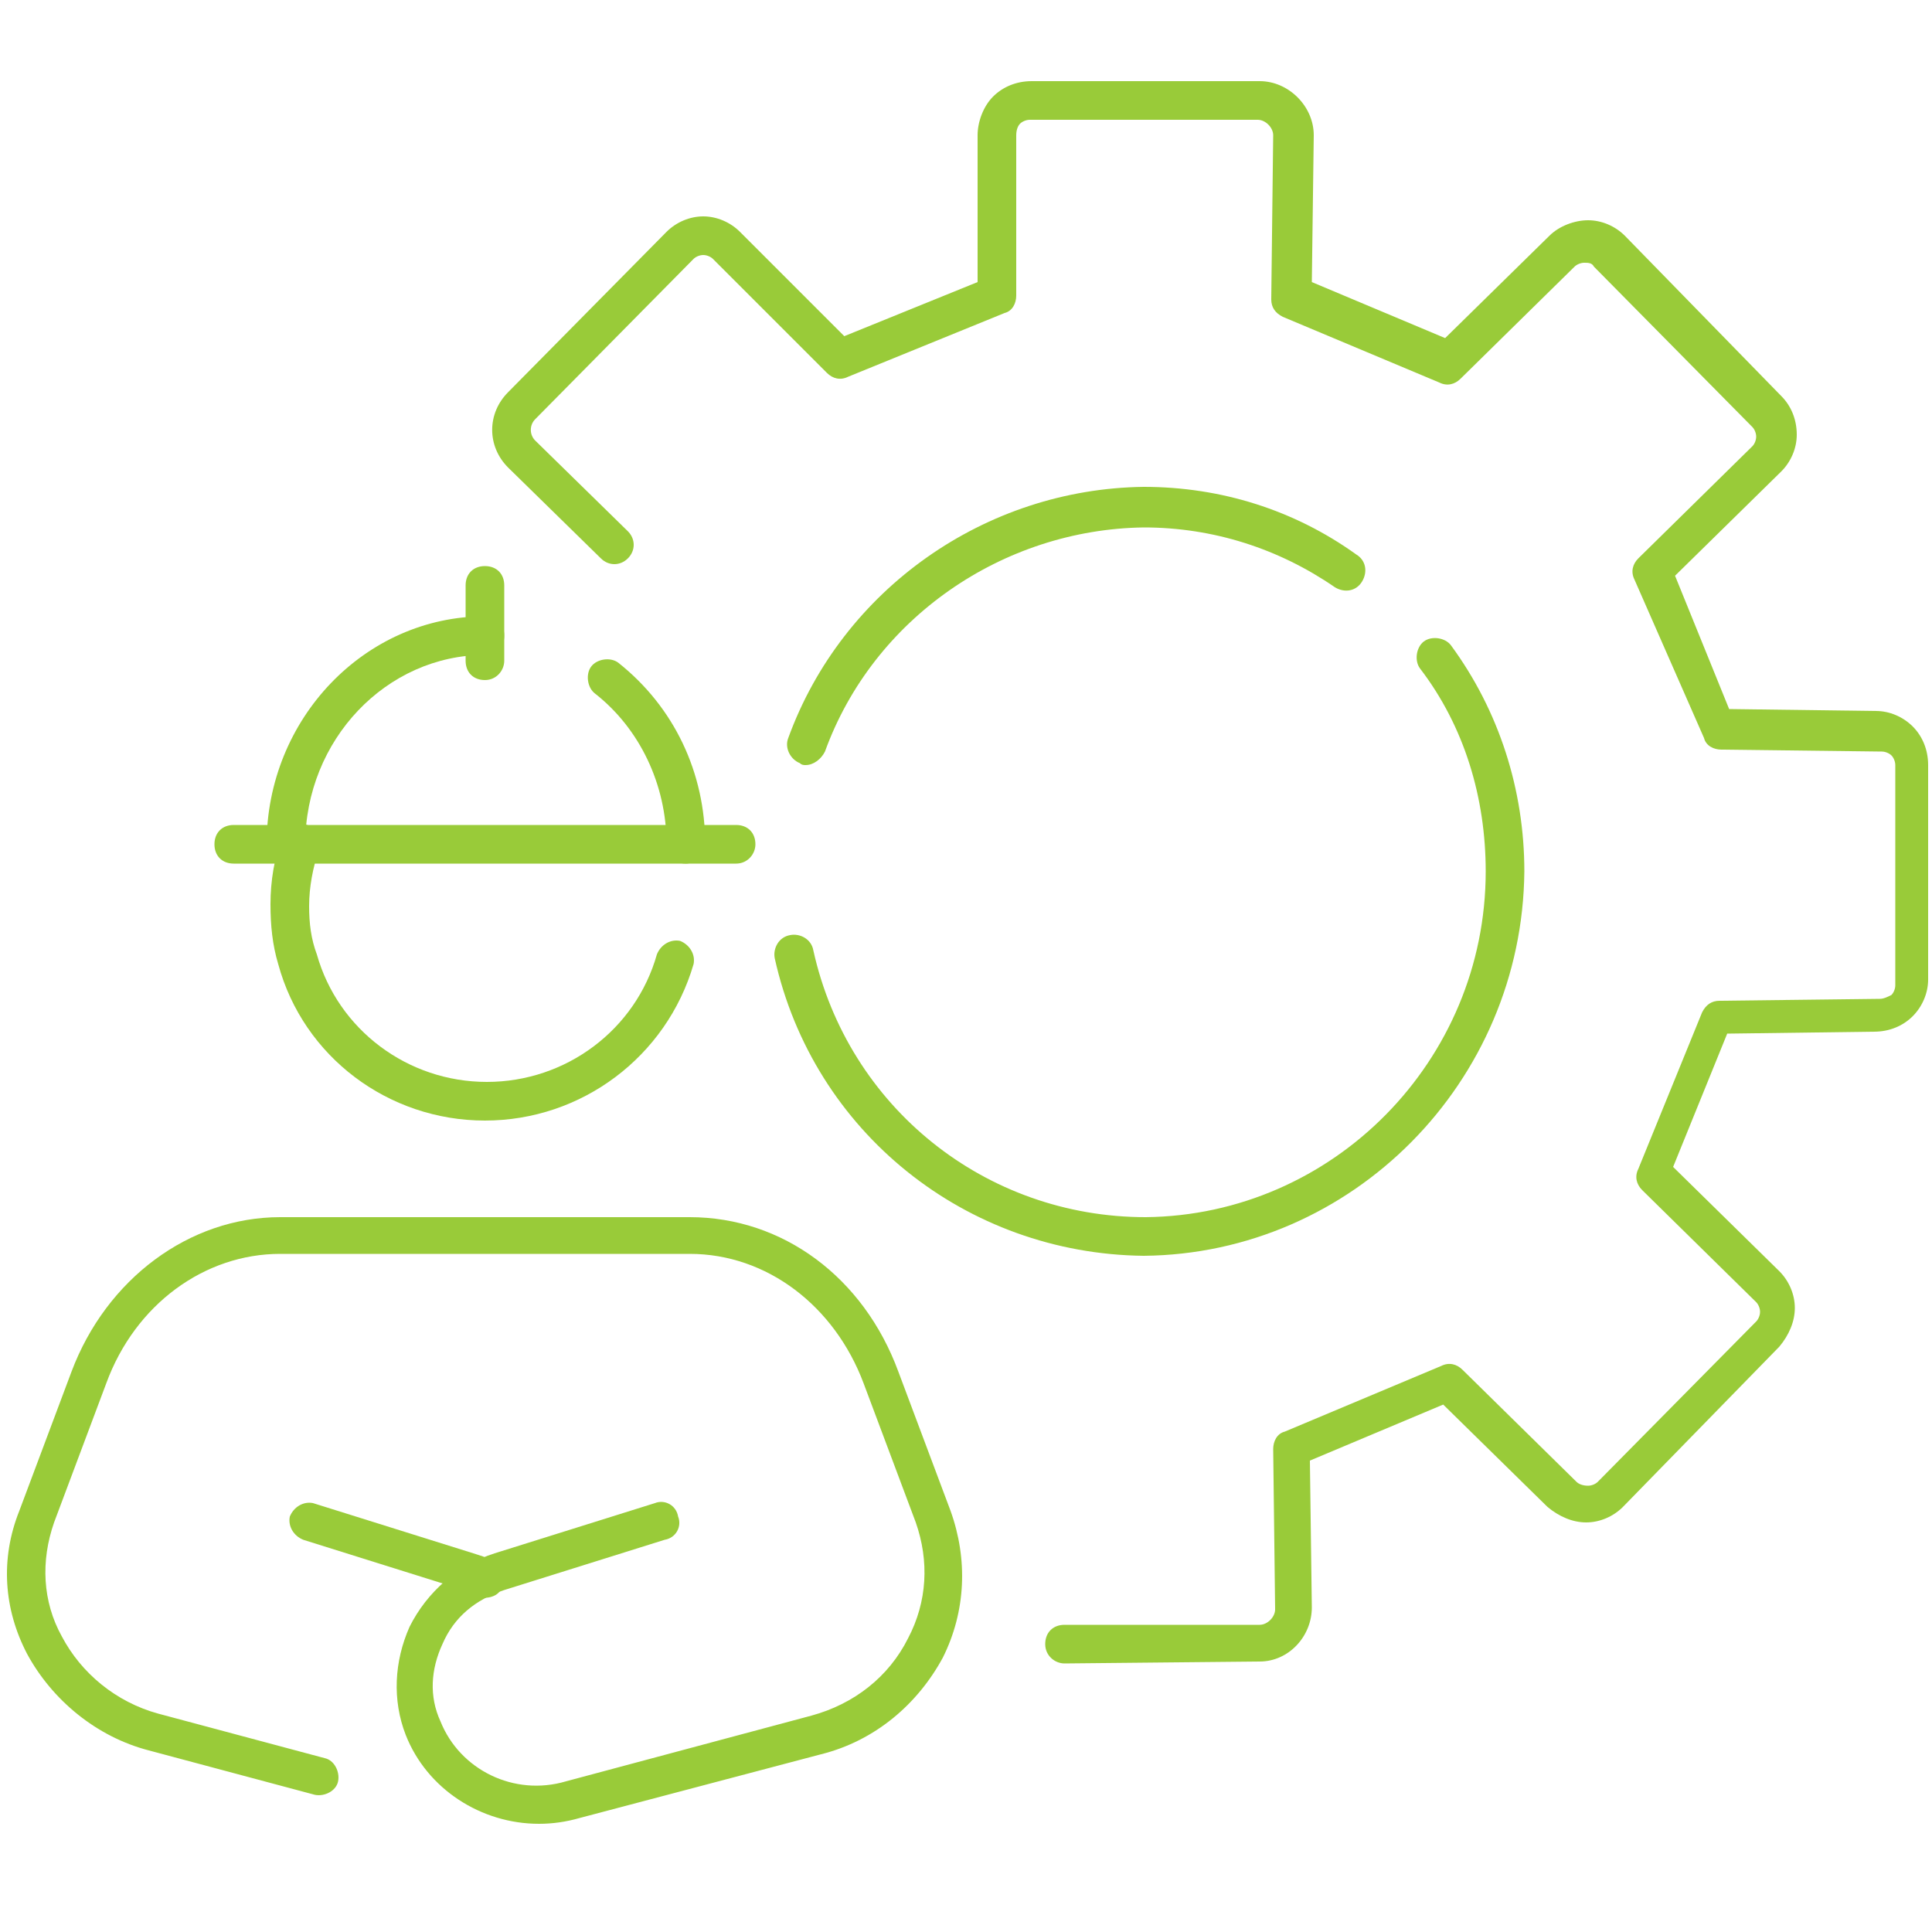 <?xml version="1.0" encoding="UTF-8"?>
<!-- Generator: Adobe Illustrator 28.0.0, SVG Export Plug-In . SVG Version: 6.00 Build 0)  -->
<svg xmlns="http://www.w3.org/2000/svg" xmlns:xlink="http://www.w3.org/1999/xlink" version="1.1" id="Warstwa_1" x="0px" y="0px" viewBox="0 0 100 100" style="enable-background:new 0 0 100 100;" xml:space="preserve">
<style type="text/css">
	.st0{fill:#99CB39;}
</style>
<g>
	<g>
		<g>
			<path class="st0" d="M55.1,86.1c-0.5,0-1-0.4-1-1c0-0.6,0.4-1,1-1l10.1,0c0.4,0,0.8-0.4,0.8-0.8l-0.1-8.3c0-0.4,0.2-0.8,0.6-0.9     l8.1-3.4c0.4-0.2,0.8-0.1,1.1,0.2l5.9,5.8c0.1,0.1,0.3,0.2,0.6,0.2c0.2,0,0.4-0.1,0.5-0.2l8.2-8.3c0.1-0.1,0.2-0.3,0.2-0.5     c0-0.2-0.1-0.4-0.2-0.5l-5.9-5.8c-0.3-0.3-0.4-0.7-0.2-1.1l3.3-8.1c0.2-0.4,0.5-0.6,0.9-0.6l8.3-0.1c0.2,0,0.4-0.1,0.6-0.2     c0.1-0.1,0.2-0.3,0.2-0.5V39.6c0-0.2-0.1-0.4-0.2-0.5c-0.1-0.1-0.3-0.2-0.5-0.2l-8.3-0.1c-0.4,0-0.8-0.2-0.9-0.6L84.6,30     c-0.2-0.4-0.1-0.8,0.2-1.1l5.9-5.8c0.1-0.1,0.2-0.3,0.2-0.5c0-0.2-0.1-0.4-0.2-0.5l-8.2-8.3c-0.1-0.2-0.3-0.2-0.5-0.2     c0,0,0,0,0,0c-0.2,0-0.4,0.1-0.5,0.2l-5.9,5.8c-0.3,0.3-0.7,0.4-1.1,0.2l-8.1-3.4c-0.4-0.2-0.6-0.5-0.6-0.9L65.9,7     c0-0.4-0.4-0.8-0.8-0.8l-11.8,0c-0.2,0-0.4,0.1-0.5,0.2c-0.1,0.1-0.2,0.3-0.2,0.6l0,8.3c0,0.4-0.2,0.8-0.6,0.9l-8.1,3.3     c-0.4,0.2-0.8,0.1-1.1-0.2l-5.9-5.9c-0.1-0.1-0.3-0.2-0.5-0.2c0,0,0,0,0,0c-0.2,0-0.4,0.1-0.5,0.2l-8.2,8.3     c-0.3,0.3-0.3,0.8,0,1.1l4.8,4.7c0.4,0.4,0.4,1,0,1.4c-0.4,0.4-1,0.4-1.4,0l-4.8-4.7c-1.1-1.1-1.1-2.8,0-3.9l8.2-8.3     c0.5-0.5,1.2-0.8,1.9-0.8c0,0,0,0,0,0c0.7,0,1.4,0.3,1.9,0.8l5.4,5.4l6.9-2.8l0-7.6c0-0.7,0.3-1.5,0.8-2c0.5-0.5,1.2-0.8,2-0.8     l11.8,0c1.5,0,2.8,1.3,2.8,2.8l-0.1,7.6l6.9,2.9l5.4-5.3c0.5-0.5,1.3-0.8,2-0.8c0.7,0,1.4,0.3,1.9,0.8l8.1,8.3     c0.5,0.5,0.8,1.2,0.8,2c0,0.7-0.3,1.4-0.8,1.9l-5.5,5.4l2.8,6.9l7.6,0.1c0.7,0,1.4,0.3,1.9,0.8c0.5,0.5,0.8,1.2,0.8,2v11.1     c0,0.7-0.3,1.4-0.8,1.9c-0.5,0.5-1.2,0.8-2,0.8l-7.6,0.1l-2.8,6.9l5.5,5.4c0.5,0.5,0.8,1.2,0.8,1.9c0,0.7-0.3,1.4-0.8,2L84,78     c-0.5,0.5-1.2,0.8-1.9,0.8c-0.7,0-1.4-0.3-2-0.8l-5.4-5.3l-6.9,2.9l0.1,7.6c0,1.5-1.2,2.8-2.7,2.8L55.1,86.1     C55.1,86.1,55.1,86.1,55.1,86.1z"></path>
		</g>
		<g>
			<path class="st0" d="M59.2,65c-9.2-0.1-17.1-6.4-19.1-15.4c-0.1-0.5,0.2-1.1,0.8-1.2c0.5-0.1,1.1,0.2,1.2,0.8     c1.8,8.1,8.9,13.8,17.2,13.8c9.7-0.1,17.6-8.1,17.6-17.9c0-3.8-1.1-7.5-3.4-10.5c-0.3-0.4-0.2-1.1,0.2-1.4     c0.4-0.3,1.1-0.2,1.4,0.2c2.5,3.4,3.8,7.5,3.8,11.7C78.8,56,70,64.9,59.2,65z"></path>
		</g>
		<g>
			<path class="st0" d="M41.7,39.6c-0.1,0-0.2,0-0.3-0.1c-0.5-0.2-0.8-0.8-0.6-1.3c2.8-7.7,10.2-12.9,18.4-13c4,0,7.8,1.2,11,3.5     c0.5,0.3,0.6,0.9,0.3,1.4c-0.3,0.5-0.9,0.6-1.4,0.3c-2.9-2-6.3-3.1-9.9-3.1c-7.3,0.1-14,4.7-16.5,11.6     C42.5,39.3,42.1,39.6,41.7,39.6z"></path>
		</g>
	</g>
	<g>
		<g>
			<g>
				<path class="st0" d="M25.1,82.7c-0.1,0-0.3,0-0.4-0.1c-0.2-0.1-0.5-0.2-0.7-0.3l-8.3-2.6c-0.5-0.2-0.8-0.7-0.7-1.2      c0.2-0.5,0.7-0.8,1.2-0.7l8.3,2.6c0.3,0.1,0.7,0.2,1,0.4c0.5,0.2,0.7,0.8,0.5,1.3C25.9,82.5,25.5,82.7,25.1,82.7z"></path>
			</g>
			<g>
				<path class="st0" d="M27.9,94.4c-3,0-5.8-1.8-6.9-4.6c-0.7-1.8-0.6-3.8,0.2-5.6c0.9-1.8,2.5-3.2,4.4-3.8l8.3-2.6      c0.5-0.2,1.1,0.1,1.2,0.7c0.2,0.5-0.1,1.1-0.7,1.2l-8.3,2.6c-1.5,0.5-2.6,1.4-3.2,2.8c-0.6,1.3-0.7,2.7-0.1,4      c1,2.5,3.8,3.9,6.5,3.1L42,88.8c2.2-0.6,4-2,5-4c1-1.9,1.1-4,0.4-6l-2.7-7.2c-1.5-4-5-6.7-9-6.7l-21.2,0c0,0,0,0,0,0      c-3.9,0-7.5,2.6-9,6.7l-2.7,7.2c-0.7,2-0.6,4.1,0.4,5.9c1,1.9,2.8,3.4,5,4l8.6,2.3c0.5,0.1,0.8,0.7,0.7,1.2      c-0.1,0.5-0.7,0.8-1.2,0.7l-8.6-2.3c-2.7-0.7-5-2.6-6.3-5C0.2,83.3,0,80.7,1,78.2l2.7-7.2c1.8-4.8,6.1-8,10.8-8c0,0,0,0,0,0      l21.2,0c4.8,0,9,3.1,10.8,8l2.7,7.2c0.9,2.5,0.8,5.2-0.4,7.6c-1.3,2.4-3.5,4.3-6.3,5L30,94.1C29.3,94.3,28.6,94.4,27.9,94.4z"></path>
			</g>
			<g>
				<path class="st0" d="M25.1,58c-5,0-9.4-3.3-10.7-8.1c-0.3-1-0.4-2-0.4-3.1c0-1.2,0.2-2.4,0.6-3.5c0.2-0.5,0.7-0.8,1.3-0.6      c0.5,0.2,0.8,0.7,0.6,1.3c-0.3,0.9-0.5,1.9-0.5,2.9c0,0.9,0.1,1.7,0.4,2.5c1.1,3.9,4.7,6.6,8.8,6.6c4.1,0,7.7-2.7,8.8-6.6      c0.2-0.5,0.7-0.8,1.2-0.7c0.5,0.2,0.8,0.7,0.7,1.2C34.5,54.7,30.1,58,25.1,58z"></path>
			</g>
		</g>
		<g>
			<g>
				<path class="st0" d="M38.1,44.7h-26c-0.6,0-1-0.4-1-1c0-0.6,0.4-1,1-1h26c0.6,0,1,0.4,1,1C39.1,44.2,38.7,44.7,38.1,44.7z"></path>
			</g>
			<g>
				<path class="st0" d="M35.5,44.7c-0.6,0-1-0.4-1-1c0-3.1-1.4-6-3.7-7.8c-0.4-0.3-0.5-1-0.2-1.4s1-0.5,1.4-0.2      c2.9,2.3,4.5,5.7,4.5,9.4C36.4,44.2,36,44.7,35.5,44.7z"></path>
			</g>
			<g>
				<path class="st0" d="M14.8,44.7c-0.6,0-1-0.4-1-1c0-6.5,5.1-11.8,11.3-11.8c0.6,0,1,0.4,1,1s-0.4,1-1,1c-5.1,0-9.3,4.4-9.3,9.8      C15.8,44.2,15.3,44.7,14.8,44.7z"></path>
			</g>
			<g>
				<path class="st0" d="M25.1,35.2c-0.6,0-1-0.4-1-1v-3.9c0-0.6,0.4-1,1-1s1,0.4,1,1v3.9C26.1,34.7,25.7,35.2,25.1,35.2z"></path>
			</g>
		</g>
	</g>
</g>
</svg>
